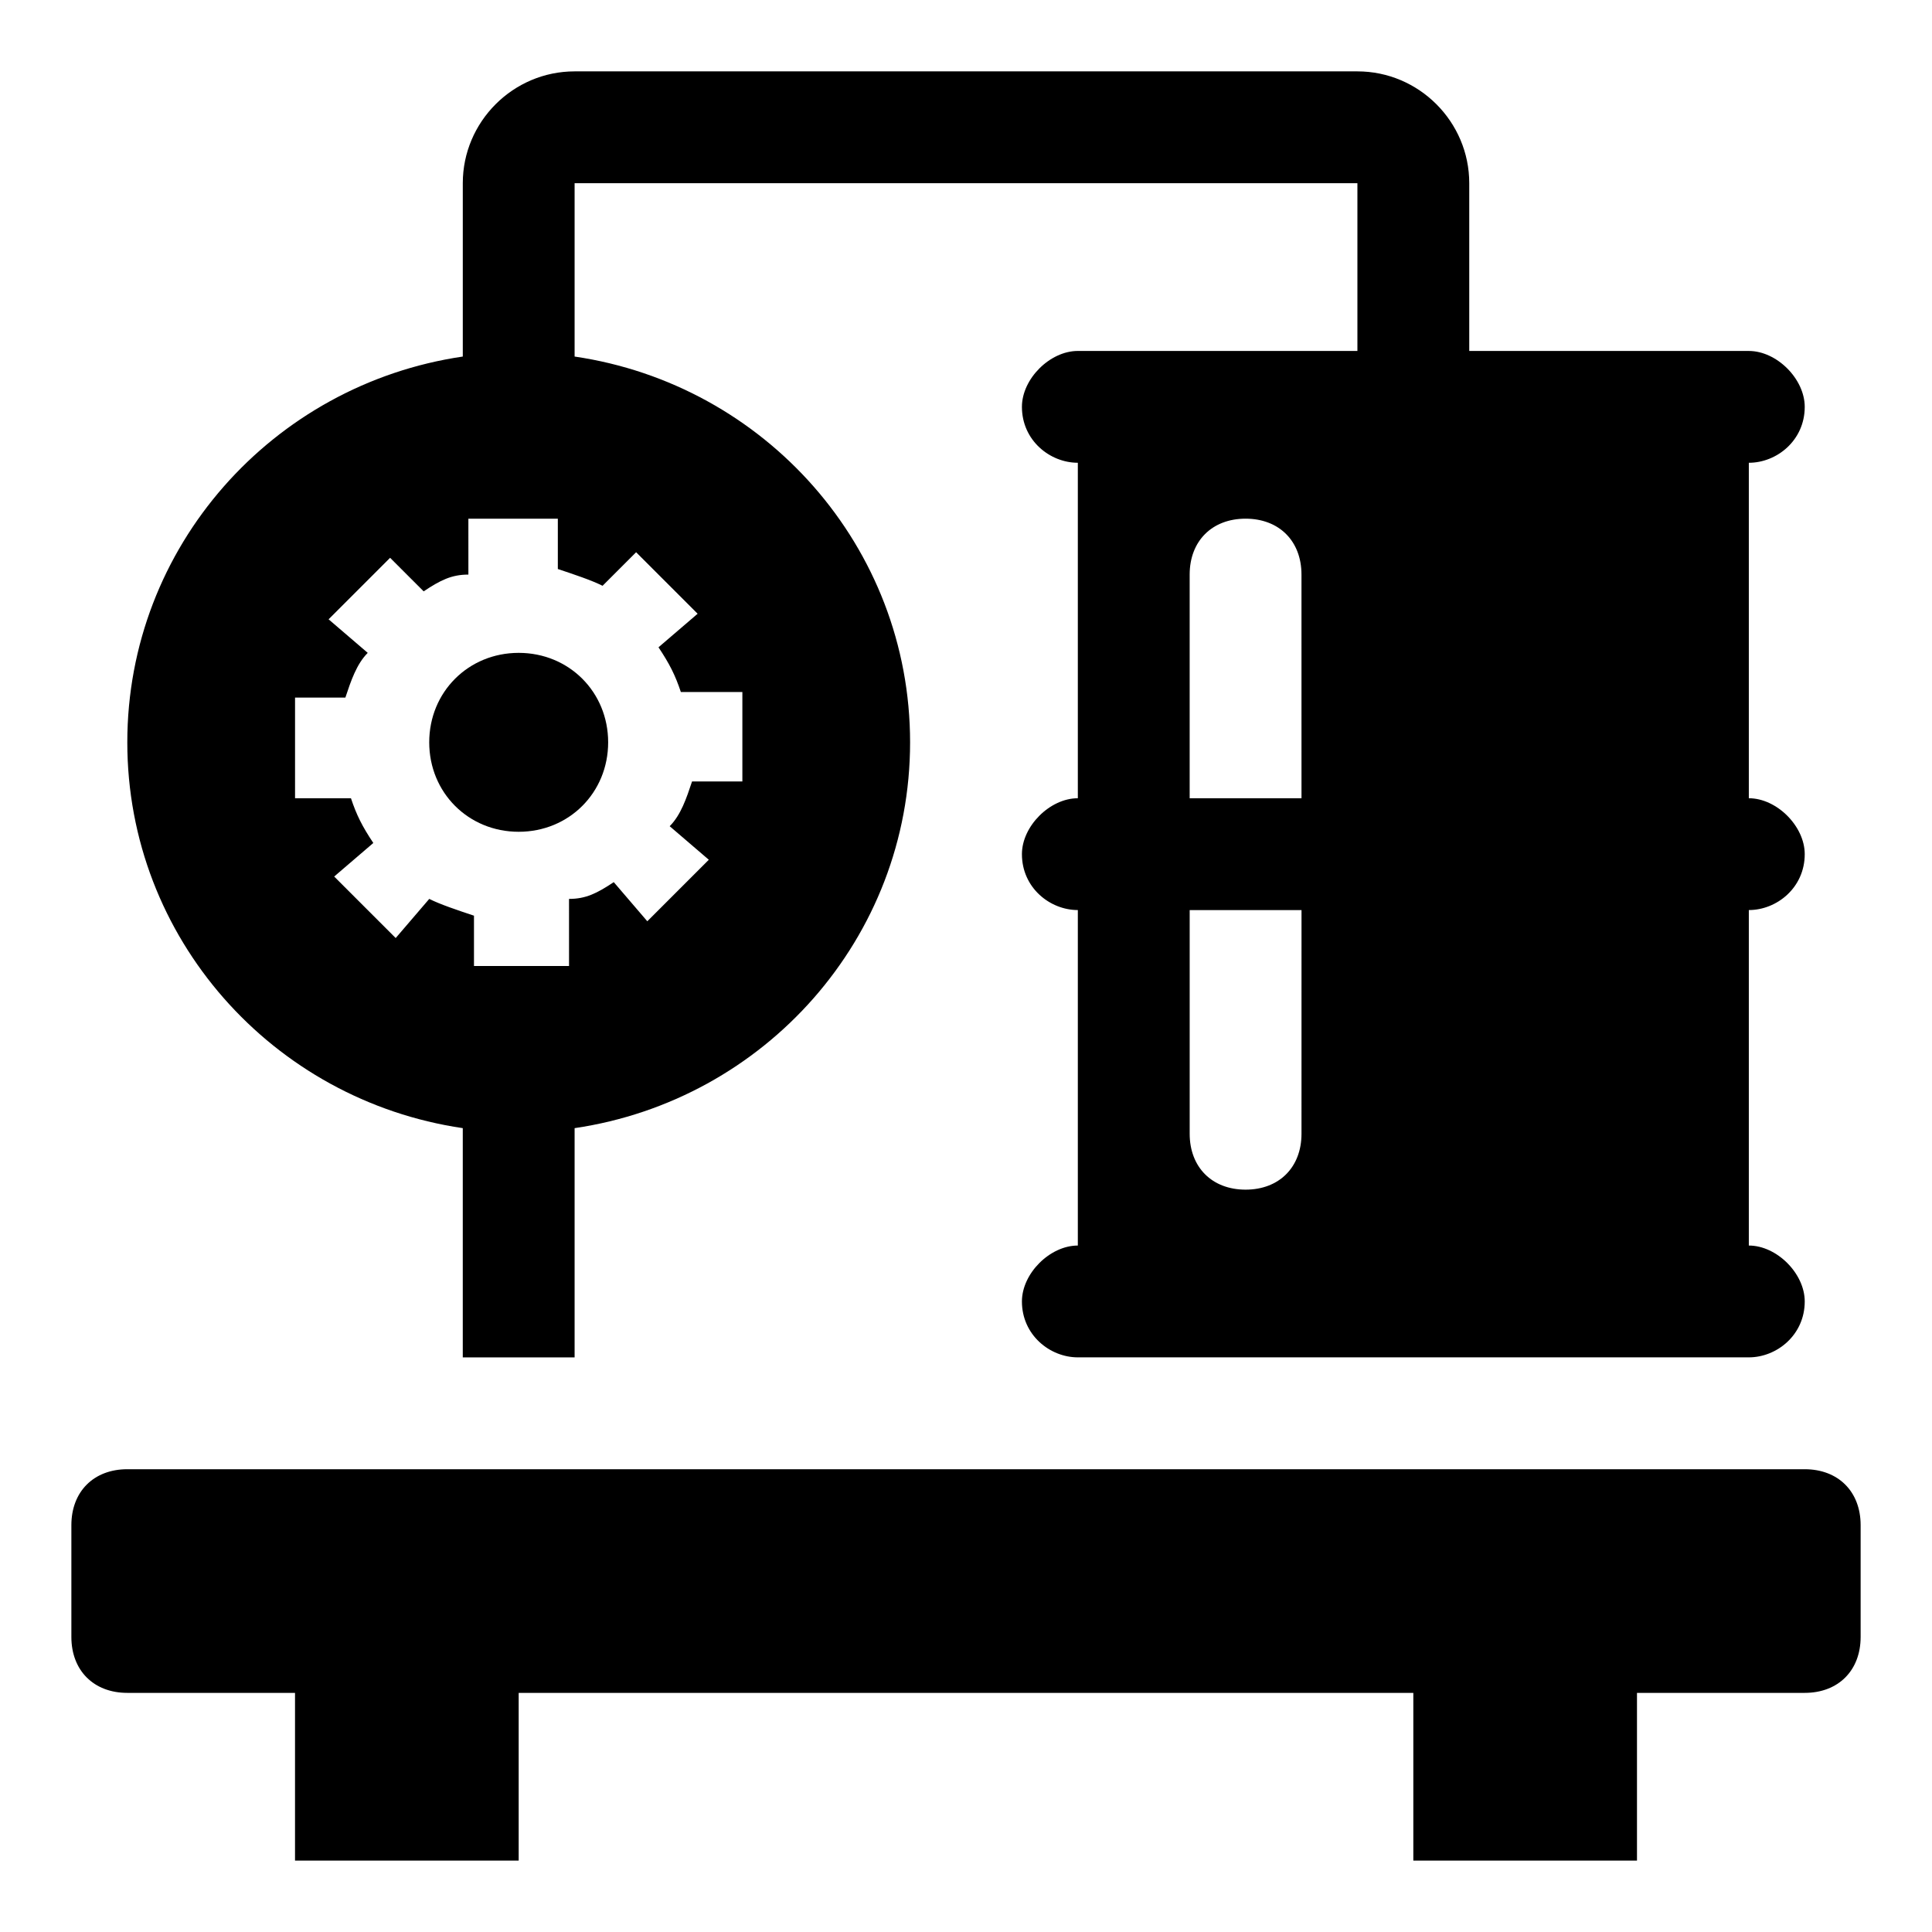 <?xml version="1.0" encoding="UTF-8"?>
<!-- Uploaded to: ICON Repo, www.iconrepo.com, Generator: ICON Repo Mixer Tools -->
<svg fill="#000000" width="800px" height="800px" version="1.1" viewBox="144 144 512 512" xmlns="http://www.w3.org/2000/svg">
 <g>
  <path d="m622.27 533.36h-444.54c-8.891 0-14.816 5.926-14.816 14.816v29.637c0 8.891 5.926 14.816 14.816 14.816h44.453v44.453h59.273v-44.453h237.09v44.453h59.273v-44.453h44.453c8.891 0 14.816-5.926 14.816-14.816v-29.637c0-8.891-5.93-14.816-14.82-14.816z"/>
  <path d="m281.46 364.43c13.336 0 23.707-10.371 23.707-23.707 0-13.336-10.371-23.707-23.707-23.707-13.34 0-23.711 10.371-23.711 23.707 0 13.336 10.371 23.707 23.711 23.707z"/>
  <path d="m266.64 442.97v60.754h29.637v-60.754c50.383-7.41 88.906-50.383 88.906-102.24 0-51.863-38.527-94.836-88.906-102.24v-45.938h207.45v44.453h-74.09c-7.41 0-14.816 7.41-14.816 14.816 0 8.891 7.41 14.816 14.816 14.816v88.906c-7.41 0-14.816 7.41-14.816 14.816 0 8.891 7.41 14.816 14.816 14.816v88.906c-7.41 0-14.816 7.41-14.816 14.816 0 8.891 7.41 14.816 14.816 14.816h177.82c7.41 0 14.816-5.926 14.816-14.816 0-7.41-7.41-14.816-14.816-14.816v-88.906c7.41 0 14.816-5.926 14.816-14.816 0-7.41-7.41-14.816-14.816-14.816v-88.902c7.41 0 14.816-5.926 14.816-14.816 0-7.41-7.41-14.816-14.816-14.816h-74.09v-44.457c0-16.301-13.336-29.637-29.637-29.637h-207.45c-16.301 0-29.637 13.336-29.637 29.637v45.938c-50.379 7.406-88.906 50.379-88.906 102.24 0 51.863 38.527 94.836 88.906 102.24zm222.27 1.484c0 8.891-5.926 14.816-14.816 14.816s-14.816-5.926-14.816-14.816v-59.273h29.637zm0-88.91h-29.637v-59.273c0-8.891 5.926-14.816 14.816-14.816 8.891 0 14.816 5.926 14.816 14.816zm-266.72-26.672h13.336c1.48-4.445 2.965-8.891 5.926-11.855l-10.371-8.891 16.301-16.301 8.891 8.891c4.445-2.965 7.41-4.445 11.855-4.445l-0.004-14.812h23.707v13.336c4.445 1.48 8.891 2.965 11.855 4.445l8.891-8.891 16.301 16.301-10.371 8.891c2.965 4.445 4.445 7.41 5.926 11.855l16.301-0.004v23.707h-13.336c-1.48 4.445-2.965 8.891-5.926 11.855l10.371 8.891-16.301 16.301-8.891-10.371c-4.445 2.965-7.41 4.445-11.855 4.445l0.004 17.781h-25.191v-13.336c-4.445-1.48-8.891-2.965-11.855-4.445l-8.891 10.371-16.301-16.301 10.371-8.891c-2.965-4.445-4.445-7.41-5.926-11.855h-14.816z"/>
 </g>
</svg>